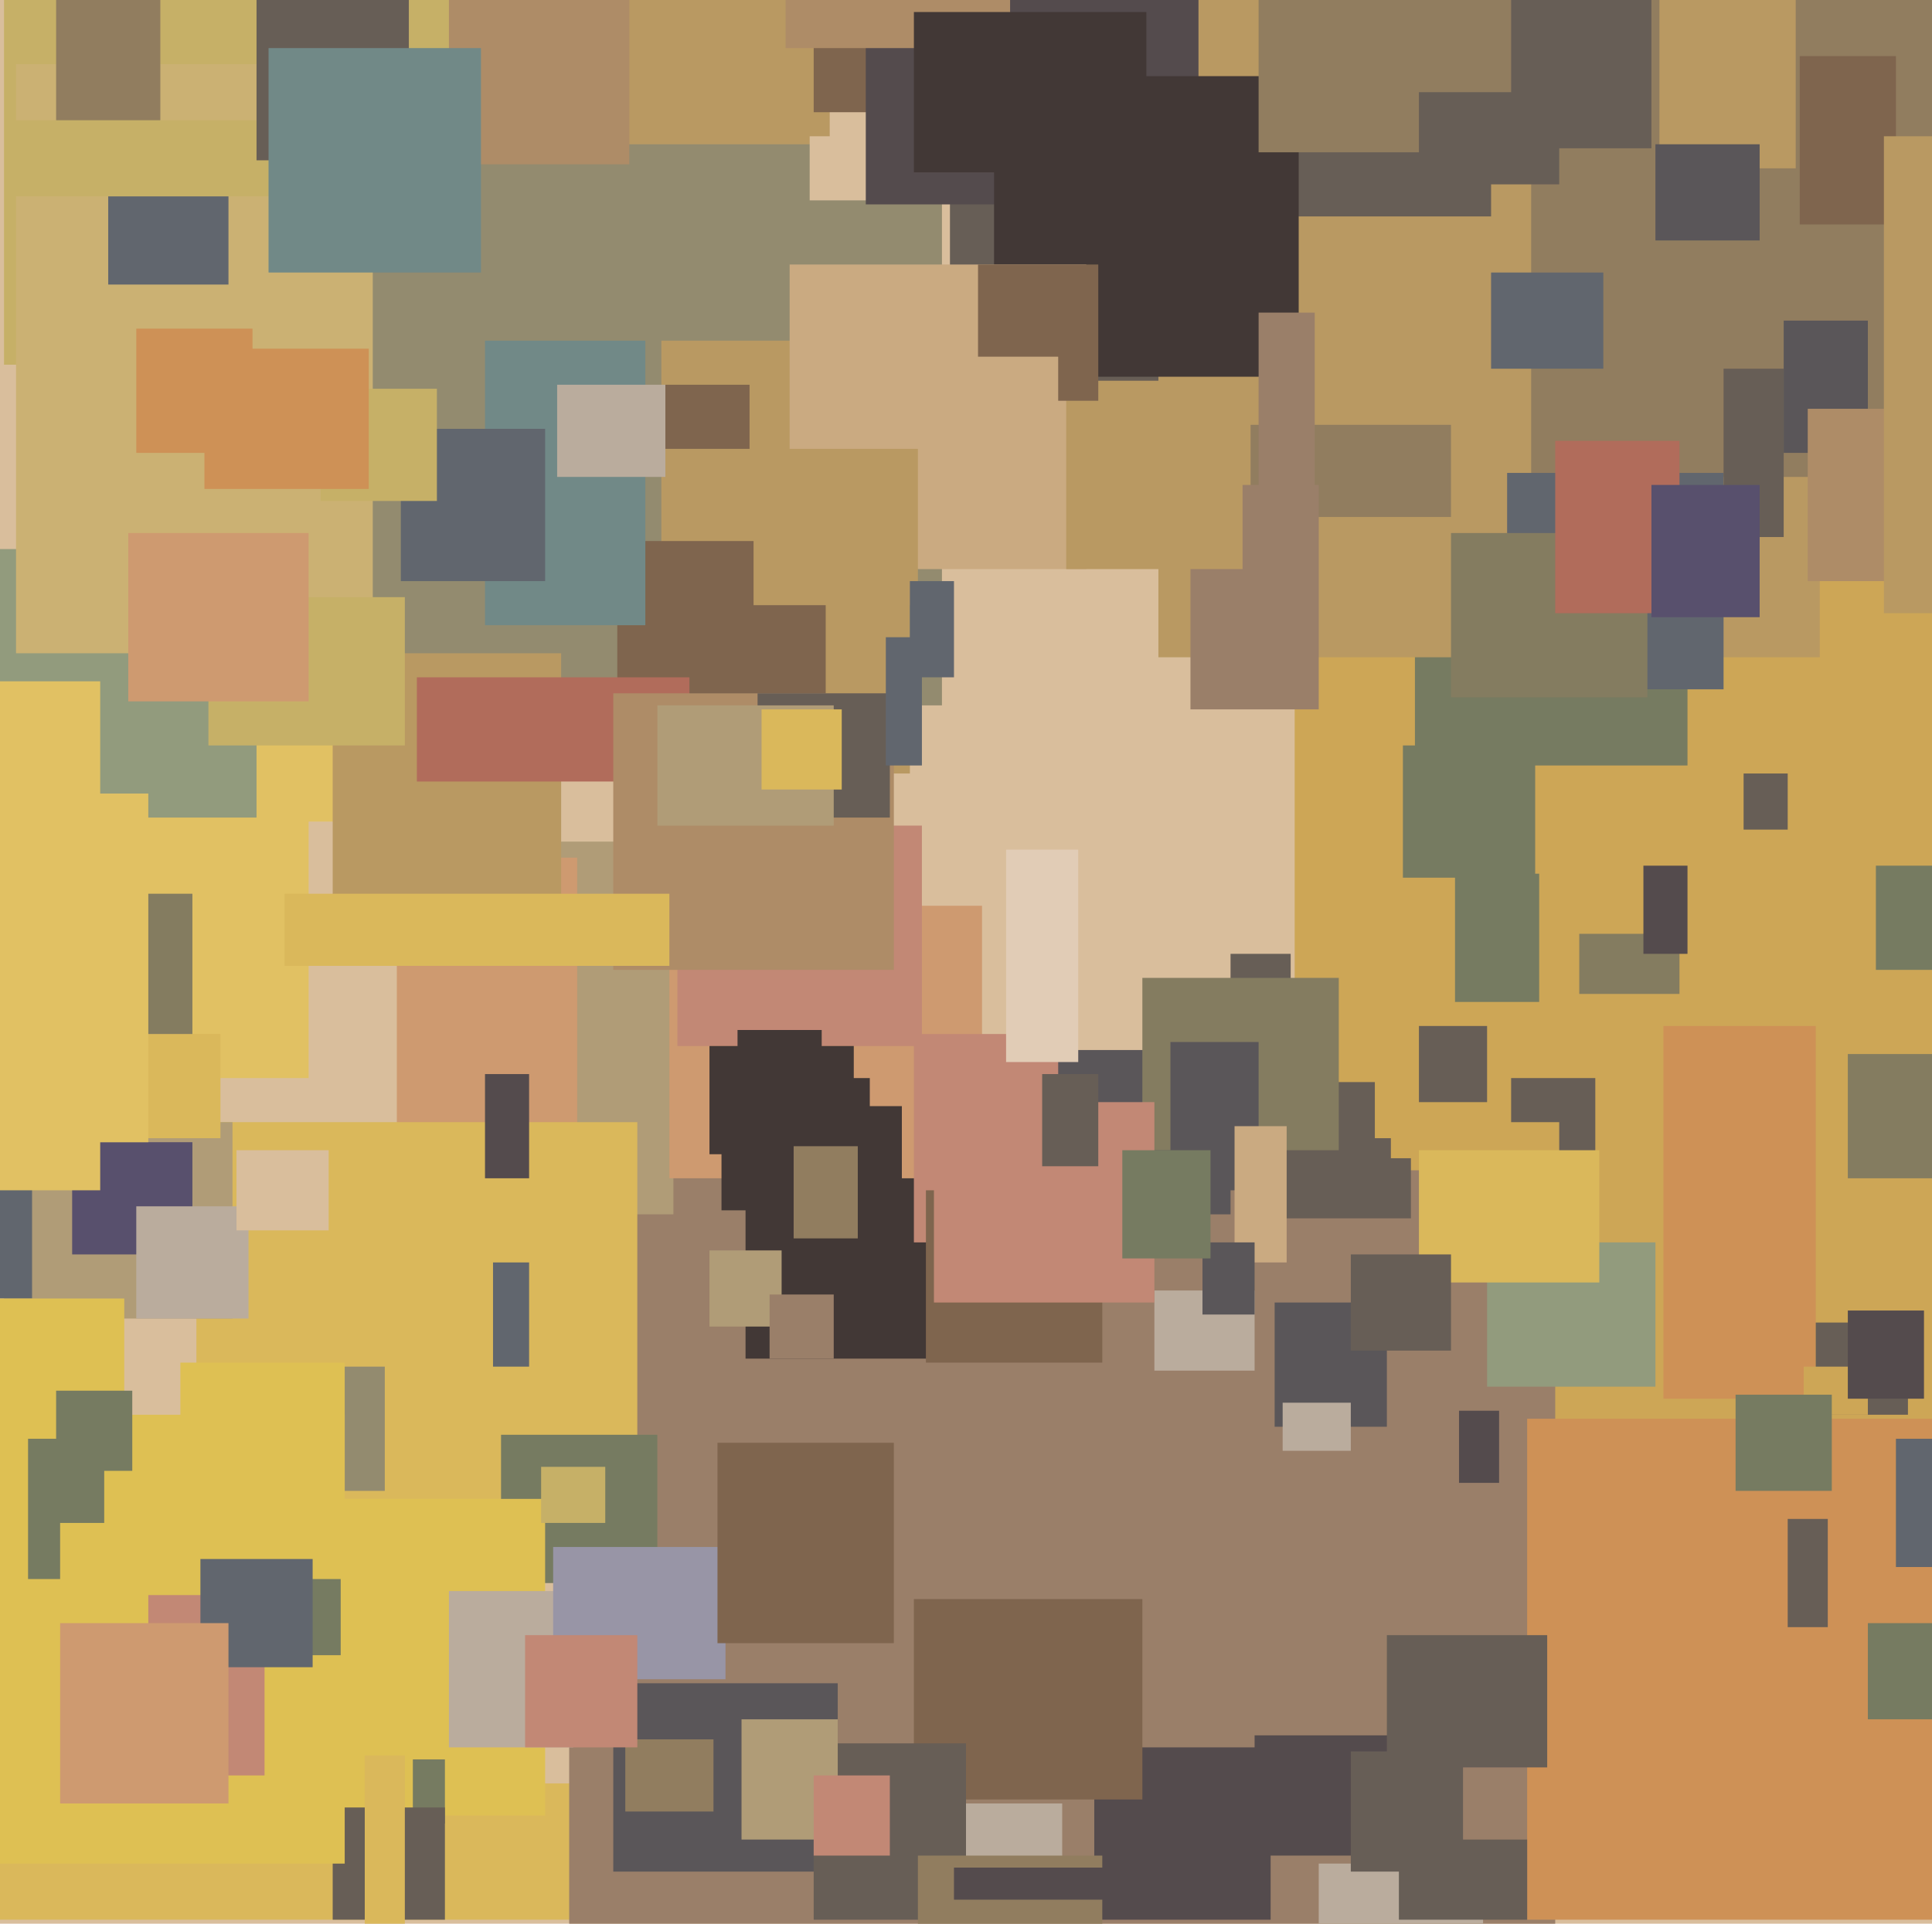 <svg xmlns="http://www.w3.org/2000/svg" width="482px" height="480px">
  <rect width="482" height="480" fill="rgb(217,190,156)"/>
  <rect x="0" y="137" width="75" height="110" fill="rgb(146,155,125)"/>
  <rect x="323" y="-75" width="256" height="474" fill="rgb(205,166,86)"/>
  <rect x="0" y="445" width="154" height="34" fill="rgb(218,184,91)"/>
  <rect x="237" y="-183" width="80" height="297" fill="rgb(103,94,86)"/>
  <rect x="142" y="292" width="246" height="247" fill="rgb(154,127,105)"/>
  <rect x="123" y="210" width="45" height="93" fill="rgb(176,156,119)"/>
  <rect x="99" y="214" width="45" height="82" fill="rgb(206,154,112)"/>
  <rect x="139" y="0" width="68" height="59" fill="rgb(185,153,98)"/>
  <rect x="49" y="280" width="110" height="108" fill="rgb(218,184,91)"/>
  <rect x="64" y="166" width="40" height="39" fill="rgb(225,193,99)"/>
  <rect x="232" y="450" width="33" height="27" fill="rgb(186,172,157)"/>
  <rect x="1" y="0" width="112" height="91" fill="rgb(198,176,103)"/>
  <rect x="153" y="420" width="56" height="47" fill="rgb(90,86,89)"/>
  <rect x="313" y="433" width="37" height="30" fill="rgb(84,75,77)"/>
  <rect x="381" y="354" width="107" height="125" fill="rgb(206,145,86)"/>
  <rect x="346" y="408" width="40" height="33" fill="rgb(103,94,86)"/>
  <rect x="-8" y="204" width="85" height="65" fill="rgb(225,193,99)"/>
  <rect x="1" y="280" width="57" height="49" fill="rgb(176,156,119)"/>
  <rect x="4" y="16" width="90" height="147" fill="rgb(203,177,115)"/>
  <rect x="273" y="436" width="44" height="43" fill="rgb(84,75,77)"/>
  <rect x="93" y="36" width="142" height="140" fill="rgb(147,139,111)"/>
  <rect x="125" y="358" width="39" height="37" fill="rgb(118,123,97)"/>
  <rect x="18" y="285" width="30" height="28" fill="rgb(88,80,109)"/>
  <rect x="14" y="0" width="26" height="33" fill="rgb(145,125,95)"/>
  <rect x="415" y="256" width="38" height="93" fill="rgb(206,145,86)"/>
  <rect x="353" y="119" width="68" height="72" fill="rgb(118,123,97)"/>
  <rect x="56" y="374" width="80" height="79" fill="rgb(222,192,83)"/>
  <rect x="186" y="293" width="47" height="46" fill="rgb(66,56,54)"/>
  <rect x="167" y="226" width="78" height="68" fill="rgb(206,154,112)"/>
  <rect x="165" y="85" width="62" height="108" fill="rgb(185,153,98)"/>
  <rect x="156" y="434" width="22" height="18" fill="rgb(145,125,95)"/>
  <rect x="103" y="439" width="8" height="16" fill="rgb(118,123,97)"/>
  <rect x="169" y="206" width="61" height="55" fill="rgb(194,136,117)"/>
  <rect x="135" y="366" width="16" height="14" fill="rgb(198,176,103)"/>
  <rect x="154" y="135" width="52" height="39" fill="rgb(127,101,78)"/>
  <rect x="83" y="163" width="57" height="62" fill="rgb(185,153,98)"/>
  <rect x="104" y="169" width="68" height="26" fill="rgb(177,108,91)"/>
  <rect x="377" y="269" width="21" height="37" fill="rgb(103,94,86)"/>
  <rect x="52" y="149" width="49" height="37" fill="rgb(198,176,103)"/>
  <rect x="121" y="85" width="40" height="71" fill="rgb(113,137,135)"/>
  <rect x="228" y="258" width="40" height="52" fill="rgb(194,136,117)"/>
  <rect x="203" y="-49" width="46" height="77" fill="rgb(127,101,78)"/>
  <rect x="184" y="257" width="21" height="28" fill="rgb(66,56,54)"/>
  <rect x="316" y="270" width="36" height="34" fill="rgb(103,94,86)"/>
  <rect x="0" y="262" width="8" height="62" fill="rgb(97,102,110)"/>
  <rect x="394" y="233" width="25" height="15" fill="rgb(132,124,96)"/>
  <rect x="288" y="322" width="25" height="20" fill="rgb(186,172,157)"/>
  <rect x="0" y="324" width="31" height="46" fill="rgb(222,192,83)"/>
  <rect x="228" y="399" width="57" height="50" fill="rgb(127,101,78)"/>
  <rect x="112" y="397" width="31" height="39" fill="rgb(186,172,157)"/>
  <rect x="202" y="34" width="198" height="16" fill="rgb(217,190,156)"/>
  <rect x="153" y="173" width="70" height="69" fill="rgb(174,140,103)"/>
  <rect x="70" y="341" width="26" height="31" fill="rgb(147,139,111)"/>
  <rect x="264" y="262" width="43" height="41" fill="rgb(90,86,89)"/>
  <rect x="473" y="359" width="33" height="32" fill="rgb(97,102,110)"/>
  <rect x="371" y="310" width="42" height="36" fill="rgb(146,155,125)"/>
  <rect x="364" y="352" width="10" height="18" fill="rgb(84,75,77)"/>
  <rect x="453" y="330" width="23" height="23" fill="rgb(103,94,86)"/>
  <rect x="189" y="173" width="33" height="31" fill="rgb(103,94,86)"/>
  <rect x="289" y="-3" width="165" height="167" fill="rgb(185,153,98)"/>
  <rect x="203" y="435" width="38" height="44" fill="rgb(103,94,86)"/>
  <rect x="216" y="-30" width="83" height="81" fill="rgb(84,75,77)"/>
  <rect x="382" y="-47" width="163" height="166" fill="rgb(145,125,95)"/>
  <rect x="376" y="118" width="54" height="54" fill="rgb(97,102,110)"/>
  <rect x="445" y="80" width="21" height="33" fill="rgb(90,86,89)"/>
  <rect x="83" y="451" width="28" height="28" fill="rgb(103,94,86)"/>
  <rect x="322" y="-6" width="50" height="60" fill="rgb(103,94,86)"/>
  <rect x="121" y="268" width="11" height="26" fill="rgb(84,75,77)"/>
  <rect x="34" y="82" width="29" height="31" fill="rgb(206,145,86)"/>
  <rect x="100" y="107" width="36" height="38" fill="rgb(97,102,110)"/>
  <rect x="229" y="463" width="46" height="45" fill="rgb(145,125,95)"/>
  <rect x="307" y="238" width="15" height="31" fill="rgb(103,94,86)"/>
  <rect x="329" y="465" width="41" height="42" fill="rgb(186,172,157)"/>
  <rect x="185" y="429" width="24" height="30" fill="rgb(176,156,119)"/>
  <rect x="248" y="19" width="76" height="75" fill="rgb(66,56,54)"/>
  <rect x="34" y="301" width="28" height="28" fill="rgb(186,172,157)"/>
  <rect x="28" y="223" width="20" height="54" fill="rgb(132,124,96)"/>
  <rect x="71" y="223" width="96" height="18" fill="rgb(218,184,91)"/>
  <rect x="203" y="443" width="19" height="20" fill="rgb(194,136,117)"/>
  <rect x="45" y="340" width="41" height="49" fill="rgb(222,192,83)"/>
  <rect x="177" y="312" width="18" height="19" fill="rgb(176,156,119)"/>
  <rect x="374" y="0" width="38" height="37" fill="rgb(103,94,86)"/>
  <rect x="-54" y="353" width="140" height="112" fill="rgb(222,192,83)"/>
  <rect x="166" y="96" width="21" height="16" fill="rgb(127,101,78)"/>
  <rect x="414" y="-16" width="34" height="58" fill="rgb(185,153,98)"/>
  <rect x="27" y="41" width="30" height="30" fill="rgb(97,102,110)"/>
  <rect x="446" y="379" width="10" height="27" fill="rgb(103,94,86)"/>
  <rect x="461" y="263" width="30" height="31" fill="rgb(132,124,96)"/>
  <rect x="362" y="133" width="49" height="41" fill="rgb(132,124,96)"/>
  <rect x="285" y="244" width="49" height="43" fill="rgb(132,124,96)"/>
  <rect x="197" y="66" width="74" height="76" fill="rgb(202,170,129)"/>
  <rect x="196" y="276" width="29" height="32" fill="rgb(66,56,54)"/>
  <rect x="430" y="92" width="15" height="42" fill="rgb(103,94,86)"/>
  <rect x="59" y="287" width="23" height="20" fill="rgb(217,190,156)"/>
  <rect x="318" y="325" width="28" height="31" fill="rgb(90,86,89)"/>
  <rect x="347" y="280" width="42" height="9" fill="rgb(205,166,86)"/>
  <rect x="314" y="-23" width="63" height="61" fill="rgb(145,125,95)"/>
  <rect x="80" y="97" width="29" height="28" fill="rgb(198,176,103)"/>
  <rect x="188" y="112" width="41" height="39" fill="rgb(185,153,98)"/>
  <rect x="354" y="287" width="45" height="33" fill="rgb(218,184,91)"/>
  <rect x="312" y="106" width="50" height="23" fill="rgb(145,125,95)"/>
  <rect x="363" y="218" width="21" height="32" fill="rgb(118,123,97)"/>
  <rect x="450" y="341" width="16" height="12" fill="rgb(205,166,86)"/>
  <rect x="413" y="36" width="26" height="24" fill="rgb(90,86,89)"/>
  <rect x="196" y="-46" width="56" height="58" fill="rgb(174,140,103)"/>
  <rect x="138" y="386" width="43" height="33" fill="rgb(152,149,166)"/>
  <rect x="164" y="176" width="44" height="30" fill="rgb(176,156,119)"/>
  <rect x="337" y="437" width="28" height="30" fill="rgb(103,94,86)"/>
  <rect x="292" y="260" width="22" height="37" fill="rgb(90,86,89)"/>
  <rect x="354" y="23" width="35" height="23" fill="rgb(103,94,86)"/>
  <rect x="343" y="269" width="21" height="15" fill="rgb(205,166,86)"/>
  <rect x="349" y="459" width="32" height="20" fill="rgb(103,94,86)"/>
  <rect x="449" y="14" width="24" height="42" fill="rgb(127,101,78)"/>
  <rect x="221" y="159" width="9" height="32" fill="rgb(97,102,110)"/>
  <rect x="14" y="347" width="19" height="20" fill="rgb(118,123,97)"/>
  <rect x="2" y="30" width="83" height="19" fill="rgb(198,176,103)"/>
  <rect x="297" y="121" width="32" height="56" fill="rgb(154,127,105)"/>
  <rect x="64" y="0" width="38" height="40" fill="rgb(103,94,86)"/>
  <rect x="179" y="360" width="44" height="50" fill="rgb(127,101,78)"/>
  <rect x="112" y="0" width="45" height="41" fill="rgb(174,140,103)"/>
  <rect x="308" y="281" width="13" height="34" fill="rgb(202,170,129)"/>
  <rect x="-100" y="170" width="125" height="127" fill="rgb(225,193,99)"/>
  <rect x="231" y="297" width="44" height="43" fill="rgb(127,101,78)"/>
  <rect x="251" y="212" width="18" height="53" fill="rgb(225,204,182)"/>
  <rect x="139" y="96" width="27" height="23" fill="rgb(186,172,157)"/>
  <rect x="433" y="348" width="24" height="24" fill="rgb(118,123,97)"/>
  <rect x="466" y="405" width="24" height="24" fill="rgb(118,123,97)"/>
  <rect x="461" y="327" width="19" height="22" fill="rgb(84,75,77)"/>
  <rect x="36" y="258" width="19" height="26" fill="rgb(218,184,91)"/>
  <rect x="67" y="12" width="53" height="56" fill="rgb(113,137,135)"/>
  <rect x="14" y="364" width="12" height="16" fill="rgb(118,123,97)"/>
  <rect x="300" y="310" width="13" height="18" fill="rgb(90,86,89)"/>
  <rect x="233" y="275" width="55" height="50" fill="rgb(194,136,117)"/>
  <rect x="131" y="408" width="28" height="28" fill="rgb(194,136,117)"/>
  <rect x="190" y="177" width="20" height="20" fill="rgb(218,184,91)"/>
  <rect x="-49" y="198" width="86" height="87" fill="rgb(225,193,99)"/>
  <rect x="192" y="323" width="16" height="16" fill="rgb(154,127,105)"/>
  <rect x="314" y="78" width="14" height="44" fill="rgb(154,127,105)"/>
  <rect x="266" y="95" width="44" height="47" fill="rgb(185,153,98)"/>
  <rect x="388" y="110" width="31" height="43" fill="rgb(177,108,91)"/>
  <rect x="238" y="466" width="38" height="8" fill="rgb(84,75,77)"/>
  <rect x="228" y="3" width="58" height="40" fill="rgb(66,56,54)"/>
  <rect x="7" y="359" width="8" height="35" fill="rgb(118,123,97)"/>
  <rect x="410" y="216" width="11" height="22" fill="rgb(84,75,77)"/>
  <rect x="372" y="68" width="28" height="24" fill="rgb(97,102,110)"/>
  <rect x="244" y="66" width="30" height="34" fill="rgb(127,101,78)"/>
  <rect x="123" y="315" width="9" height="26" fill="rgb(97,102,110)"/>
  <rect x="177" y="261" width="36" height="27" fill="rgb(66,56,54)"/>
  <rect x="451" y="102" width="41" height="43" fill="rgb(174,140,103)"/>
  <rect x="91" y="438" width="10" height="56" fill="rgb(218,184,91)"/>
  <rect x="470" y="34" width="113" height="119" fill="rgb(185,153,98)"/>
  <rect x="37" y="398" width="29" height="45" fill="rgb(194,136,117)"/>
  <rect x="235" y="89" width="29" height="24" fill="rgb(202,170,129)"/>
  <rect x="435" y="193" width="11" height="14" fill="rgb(103,94,86)"/>
  <rect x="180" y="269" width="37" height="33" fill="rgb(66,56,54)"/>
  <rect x="354" y="256" width="17" height="19" fill="rgb(103,94,86)"/>
  <rect x="51" y="87" width="41" height="35" fill="rgb(206,145,86)"/>
  <rect x="350" y="186" width="33" height="33" fill="rgb(118,123,97)"/>
  <rect x="337" y="313" width="25" height="24" fill="rgb(103,94,86)"/>
  <rect x="64" y="394" width="21" height="19" fill="rgb(118,123,97)"/>
  <rect x="260" y="268" width="14" height="23" fill="rgb(103,94,86)"/>
  <rect x="320" y="350" width="17" height="12" fill="rgb(186,172,157)"/>
  <rect x="227" y="145" width="11" height="24" fill="rgb(97,102,110)"/>
  <rect x="412" y="121" width="27" height="33" fill="rgb(88,80,109)"/>
  <rect x="50" y="389" width="28" height="27" fill="rgb(97,102,110)"/>
  <rect x="280" y="287" width="22" height="27" fill="rgb(118,123,97)"/>
  <rect x="468" y="216" width="26" height="26" fill="rgb(118,123,97)"/>
  <rect x="15" y="405" width="42" height="45" fill="rgb(206,154,112)"/>
  <rect x="198" y="286" width="16" height="23" fill="rgb(145,125,95)"/>
  <rect x="32" y="133" width="45" height="42" fill="rgb(206,154,112)"/>
</svg>